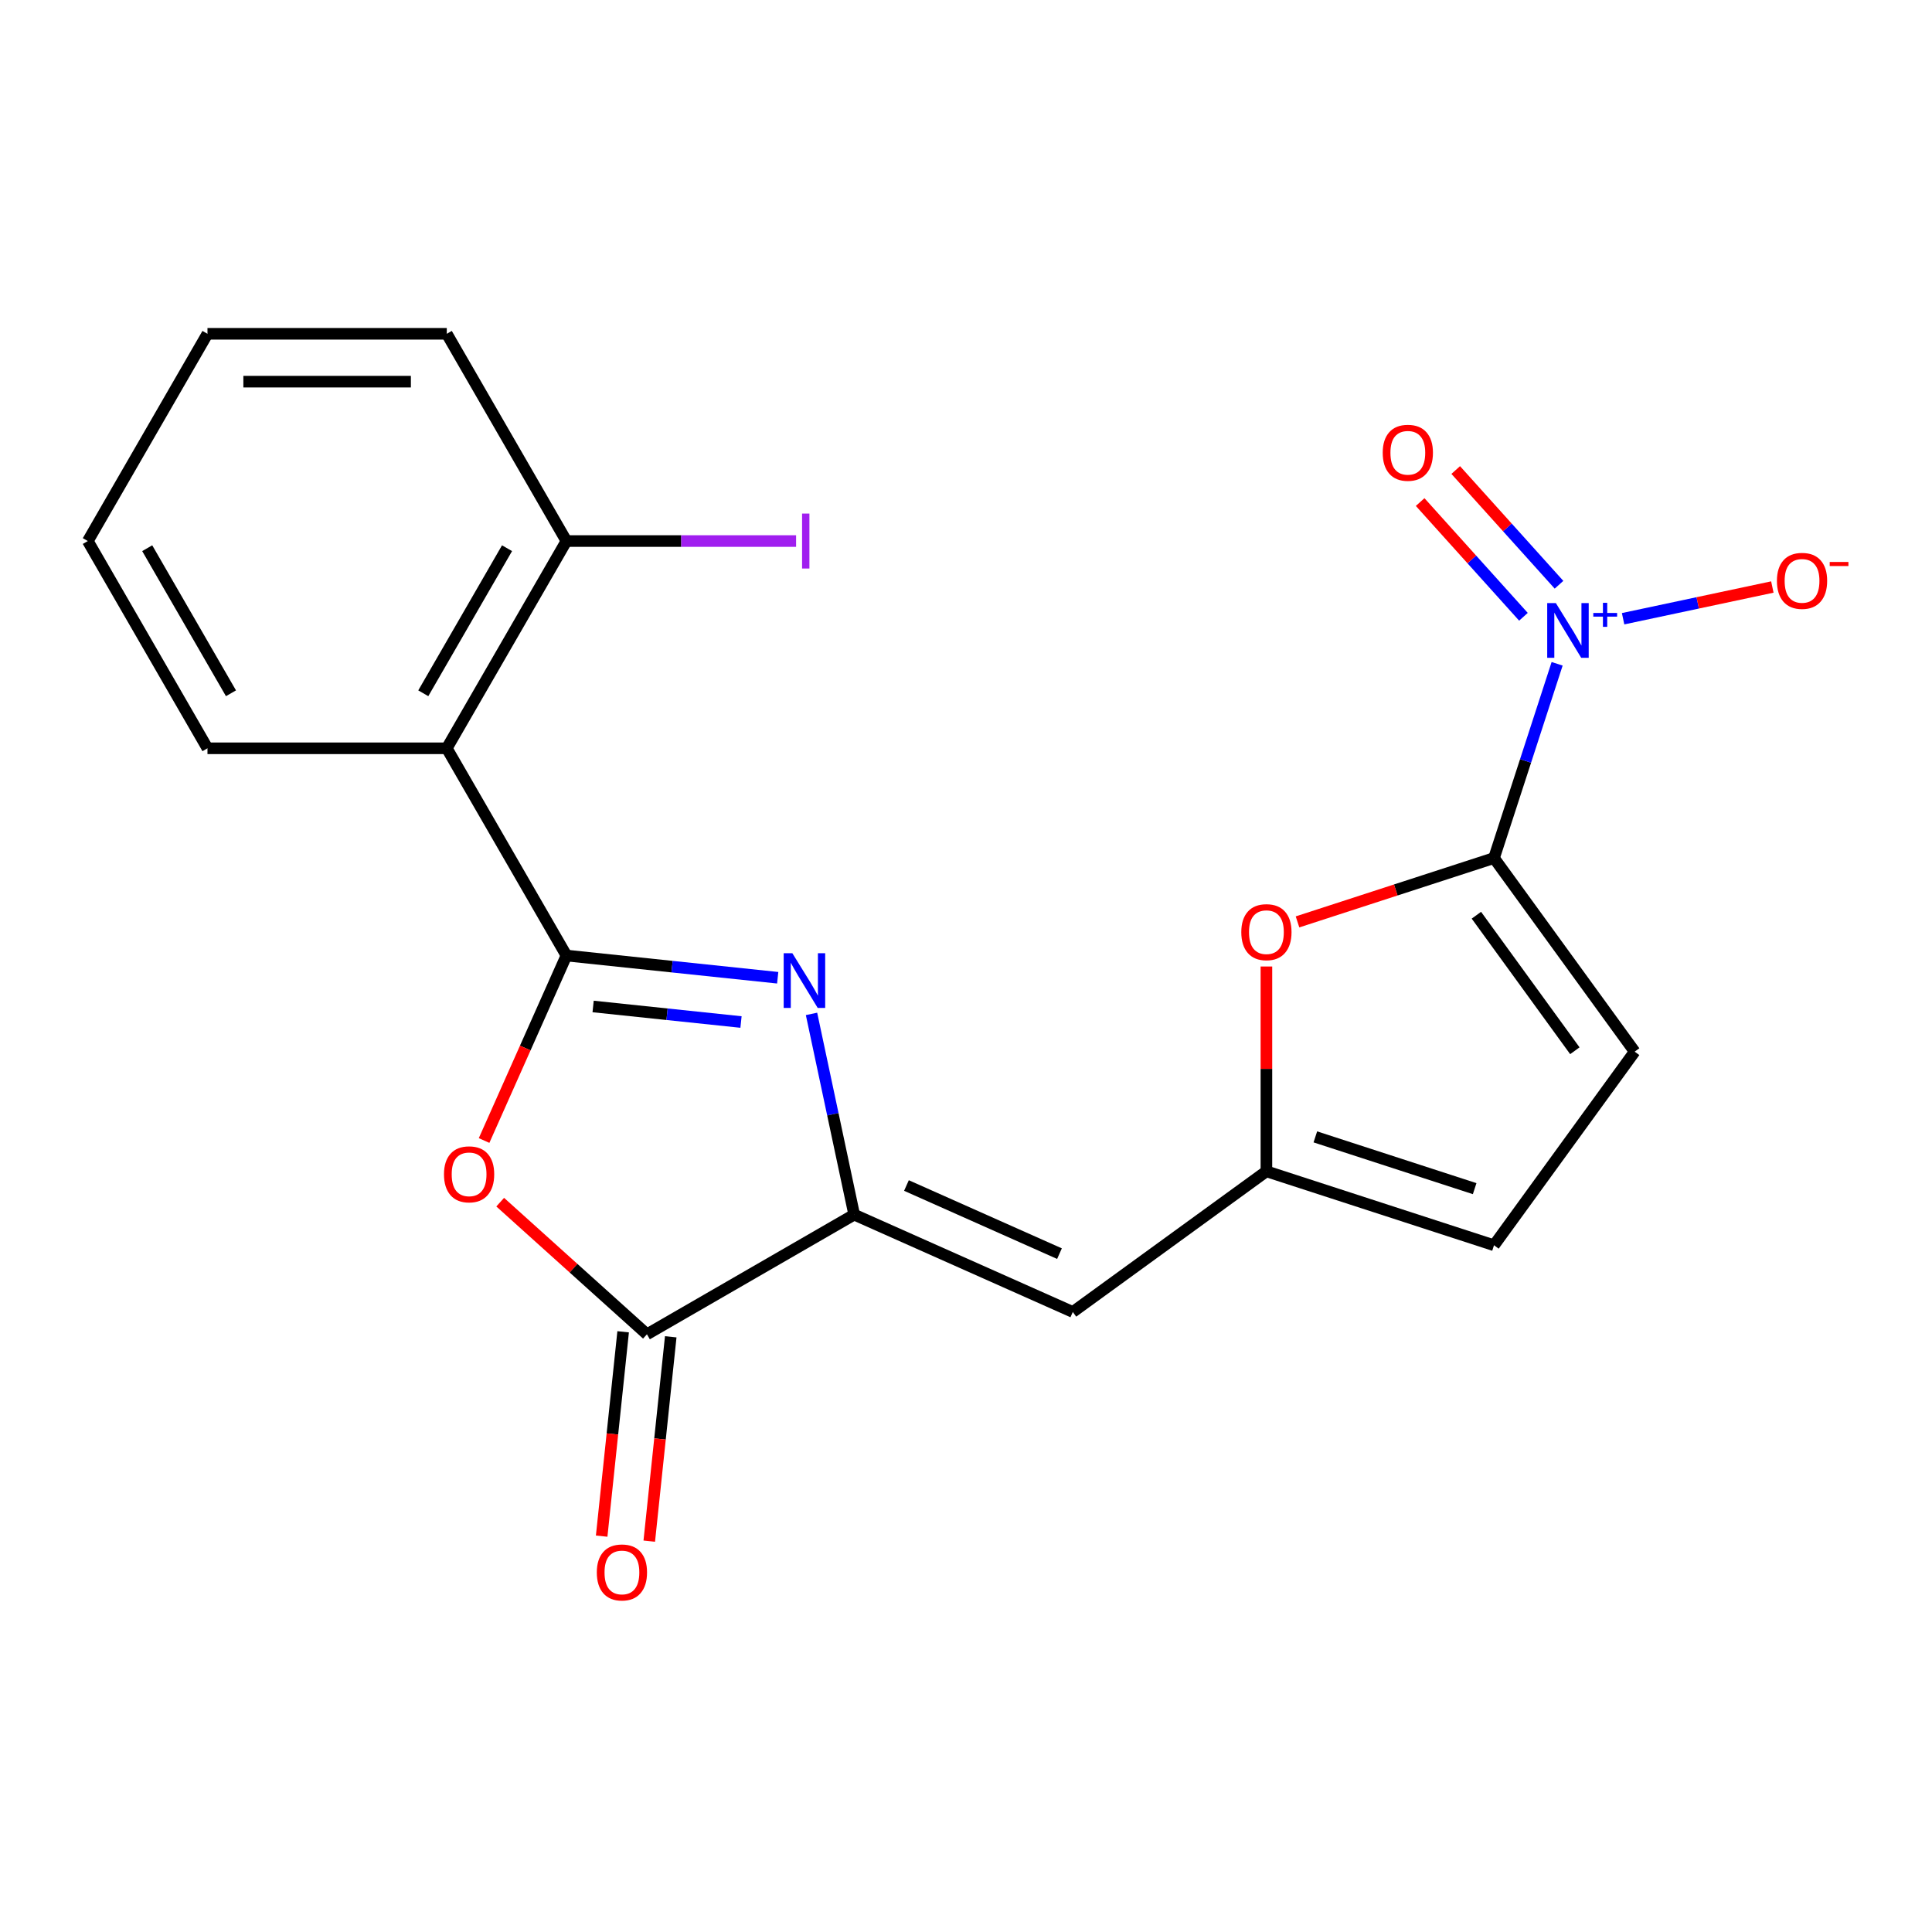 <?xml version='1.0' encoding='iso-8859-1'?>
<svg version='1.1' baseProfile='full'
              xmlns='http://www.w3.org/2000/svg'
                      xmlns:rdkit='http://www.rdkit.org/xml'
                      xmlns:xlink='http://www.w3.org/1999/xlink'
                  xml:space='preserve'
width='1000px' height='1000px' viewBox='0 0 1000 1000'>
<!-- END OF HEADER -->
<rect style='opacity:1.0;fill:#FFFFFF;stroke:none' width='1000' height='1000' x='0' y='0'> </rect>
<path class='bond-0' d='M 293.186,494.588 L 347.861,500.334' style='fill:none;fill-rule:evenodd;stroke:#000000;stroke-width:6px;stroke-linecap:butt;stroke-linejoin:miter;stroke-opacity:1' />
<path class='bond-0' d='M 347.861,500.334 L 402.536,506.081' style='fill:none;fill-rule:evenodd;stroke:#0000FF;stroke-width:6px;stroke-linecap:butt;stroke-linejoin:miter;stroke-opacity:1' />
<path class='bond-0' d='M 306.999,520.949 L 345.272,524.972' style='fill:none;fill-rule:evenodd;stroke:#000000;stroke-width:6px;stroke-linecap:butt;stroke-linejoin:miter;stroke-opacity:1' />
<path class='bond-0' d='M 345.272,524.972 L 383.544,528.994' style='fill:none;fill-rule:evenodd;stroke:#0000FF;stroke-width:6px;stroke-linecap:butt;stroke-linejoin:miter;stroke-opacity:1' />
<path class='bond-2' d='M 293.186,494.588 L 271.873,542.458' style='fill:none;fill-rule:evenodd;stroke:#000000;stroke-width:6px;stroke-linecap:butt;stroke-linejoin:miter;stroke-opacity:1' />
<path class='bond-2' d='M 271.873,542.458 L 250.56,590.328' style='fill:none;fill-rule:evenodd;stroke:#FF0000;stroke-width:6px;stroke-linecap:butt;stroke-linejoin:miter;stroke-opacity:1' />
<path class='bond-6' d='M 293.186,494.588 L 231.253,387.317' style='fill:none;fill-rule:evenodd;stroke:#000000;stroke-width:6px;stroke-linecap:butt;stroke-linejoin:miter;stroke-opacity:1' />
<path class='bond-1' d='M 420.041,524.792 L 431.084,576.743' style='fill:none;fill-rule:evenodd;stroke:#0000FF;stroke-width:6px;stroke-linecap:butt;stroke-linejoin:miter;stroke-opacity:1' />
<path class='bond-1' d='M 431.084,576.743 L 442.126,628.694' style='fill:none;fill-rule:evenodd;stroke:#000000;stroke-width:6px;stroke-linecap:butt;stroke-linejoin:miter;stroke-opacity:1' />
<path class='bond-7' d='M 442.126,628.694 L 555.283,679.075' style='fill:none;fill-rule:evenodd;stroke:#000000;stroke-width:6px;stroke-linecap:butt;stroke-linejoin:miter;stroke-opacity:1' />
<path class='bond-7' d='M 469.176,613.62 L 548.386,648.886' style='fill:none;fill-rule:evenodd;stroke:#000000;stroke-width:6px;stroke-linecap:butt;stroke-linejoin:miter;stroke-opacity:1' />
<path class='bond-21' d='M 442.126,628.694 L 334.855,690.627' style='fill:none;fill-rule:evenodd;stroke:#000000;stroke-width:6px;stroke-linecap:butt;stroke-linejoin:miter;stroke-opacity:1' />
<path class='bond-5' d='M 258.902,622.238 L 296.879,656.433' style='fill:none;fill-rule:evenodd;stroke:#FF0000;stroke-width:6px;stroke-linecap:butt;stroke-linejoin:miter;stroke-opacity:1' />
<path class='bond-5' d='M 296.879,656.433 L 334.855,690.627' style='fill:none;fill-rule:evenodd;stroke:#000000;stroke-width:6px;stroke-linecap:butt;stroke-linejoin:miter;stroke-opacity:1' />
<path class='bond-3' d='M 773.296,444.126 L 722.443,460.649' style='fill:none;fill-rule:evenodd;stroke:#000000;stroke-width:6px;stroke-linecap:butt;stroke-linejoin:miter;stroke-opacity:1' />
<path class='bond-3' d='M 722.443,460.649 L 671.589,477.173' style='fill:none;fill-rule:evenodd;stroke:#FF0000;stroke-width:6px;stroke-linecap:butt;stroke-linejoin:miter;stroke-opacity:1' />
<path class='bond-4' d='M 773.296,444.126 L 789.631,393.853' style='fill:none;fill-rule:evenodd;stroke:#000000;stroke-width:6px;stroke-linecap:butt;stroke-linejoin:miter;stroke-opacity:1' />
<path class='bond-4' d='M 789.631,393.853 L 805.966,343.579' style='fill:none;fill-rule:evenodd;stroke:#0000FF;stroke-width:6px;stroke-linecap:butt;stroke-linejoin:miter;stroke-opacity:1' />
<path class='bond-23' d='M 773.296,444.126 L 846.102,544.336' style='fill:none;fill-rule:evenodd;stroke:#000000;stroke-width:6px;stroke-linecap:butt;stroke-linejoin:miter;stroke-opacity:1' />
<path class='bond-23' d='M 764.175,473.719 L 815.14,543.865' style='fill:none;fill-rule:evenodd;stroke:#000000;stroke-width:6px;stroke-linecap:butt;stroke-linejoin:miter;stroke-opacity:1' />
<path class='bond-12' d='M 840.114,320.256 L 878.739,312.046' style='fill:none;fill-rule:evenodd;stroke:#0000FF;stroke-width:6px;stroke-linecap:butt;stroke-linejoin:miter;stroke-opacity:1' />
<path class='bond-12' d='M 878.739,312.046 L 917.364,303.836' style='fill:none;fill-rule:evenodd;stroke:#FF0000;stroke-width:6px;stroke-linecap:butt;stroke-linejoin:miter;stroke-opacity:1' />
<path class='bond-13' d='M 806.941,302.667 L 780.208,272.977' style='fill:none;fill-rule:evenodd;stroke:#0000FF;stroke-width:6px;stroke-linecap:butt;stroke-linejoin:miter;stroke-opacity:1' />
<path class='bond-13' d='M 780.208,272.977 L 753.475,243.287' style='fill:none;fill-rule:evenodd;stroke:#FF0000;stroke-width:6px;stroke-linecap:butt;stroke-linejoin:miter;stroke-opacity:1' />
<path class='bond-13' d='M 788.531,319.244 L 761.798,289.554' style='fill:none;fill-rule:evenodd;stroke:#0000FF;stroke-width:6px;stroke-linecap:butt;stroke-linejoin:miter;stroke-opacity:1' />
<path class='bond-13' d='M 761.798,289.554 L 735.065,259.864' style='fill:none;fill-rule:evenodd;stroke:#FF0000;stroke-width:6px;stroke-linecap:butt;stroke-linejoin:miter;stroke-opacity:1' />
<path class='bond-15' d='M 322.537,689.332 L 316.978,742.218' style='fill:none;fill-rule:evenodd;stroke:#000000;stroke-width:6px;stroke-linecap:butt;stroke-linejoin:miter;stroke-opacity:1' />
<path class='bond-15' d='M 316.978,742.218 L 311.42,795.103' style='fill:none;fill-rule:evenodd;stroke:#FF0000;stroke-width:6px;stroke-linecap:butt;stroke-linejoin:miter;stroke-opacity:1' />
<path class='bond-15' d='M 347.174,691.922 L 341.616,744.807' style='fill:none;fill-rule:evenodd;stroke:#000000;stroke-width:6px;stroke-linecap:butt;stroke-linejoin:miter;stroke-opacity:1' />
<path class='bond-15' d='M 341.616,744.807 L 336.057,797.692' style='fill:none;fill-rule:evenodd;stroke:#FF0000;stroke-width:6px;stroke-linecap:butt;stroke-linejoin:miter;stroke-opacity:1' />
<path class='bond-14' d='M 231.253,387.317 L 293.186,280.046' style='fill:none;fill-rule:evenodd;stroke:#000000;stroke-width:6px;stroke-linecap:butt;stroke-linejoin:miter;stroke-opacity:1' />
<path class='bond-14' d='M 219.089,358.84 L 262.442,283.75' style='fill:none;fill-rule:evenodd;stroke:#000000;stroke-width:6px;stroke-linecap:butt;stroke-linejoin:miter;stroke-opacity:1' />
<path class='bond-17' d='M 231.253,387.317 L 107.387,387.317' style='fill:none;fill-rule:evenodd;stroke:#000000;stroke-width:6px;stroke-linecap:butt;stroke-linejoin:miter;stroke-opacity:1' />
<path class='bond-9' d='M 555.283,679.075 L 655.493,606.268' style='fill:none;fill-rule:evenodd;stroke:#000000;stroke-width:6px;stroke-linecap:butt;stroke-linejoin:miter;stroke-opacity:1' />
<path class='bond-8' d='M 655.493,500.259 L 655.493,553.264' style='fill:none;fill-rule:evenodd;stroke:#FF0000;stroke-width:6px;stroke-linecap:butt;stroke-linejoin:miter;stroke-opacity:1' />
<path class='bond-8' d='M 655.493,553.264 L 655.493,606.268' style='fill:none;fill-rule:evenodd;stroke:#000000;stroke-width:6px;stroke-linecap:butt;stroke-linejoin:miter;stroke-opacity:1' />
<path class='bond-11' d='M 655.493,606.268 L 773.296,644.545' style='fill:none;fill-rule:evenodd;stroke:#000000;stroke-width:6px;stroke-linecap:butt;stroke-linejoin:miter;stroke-opacity:1' />
<path class='bond-11' d='M 680.819,588.449 L 763.281,615.243' style='fill:none;fill-rule:evenodd;stroke:#000000;stroke-width:6px;stroke-linecap:butt;stroke-linejoin:miter;stroke-opacity:1' />
<path class='bond-10' d='M 846.102,544.336 L 773.296,644.545' style='fill:none;fill-rule:evenodd;stroke:#000000;stroke-width:6px;stroke-linecap:butt;stroke-linejoin:miter;stroke-opacity:1' />
<path class='bond-16' d='M 293.186,280.046 L 352.621,280.046' style='fill:none;fill-rule:evenodd;stroke:#000000;stroke-width:6px;stroke-linecap:butt;stroke-linejoin:miter;stroke-opacity:1' />
<path class='bond-16' d='M 352.621,280.046 L 412.055,280.046' style='fill:none;fill-rule:evenodd;stroke:#A01EEF;stroke-width:6px;stroke-linecap:butt;stroke-linejoin:miter;stroke-opacity:1' />
<path class='bond-18' d='M 293.186,280.046 L 231.253,172.775' style='fill:none;fill-rule:evenodd;stroke:#000000;stroke-width:6px;stroke-linecap:butt;stroke-linejoin:miter;stroke-opacity:1' />
<path class='bond-19' d='M 107.387,387.317 L 45.455,280.046' style='fill:none;fill-rule:evenodd;stroke:#000000;stroke-width:6px;stroke-linecap:butt;stroke-linejoin:miter;stroke-opacity:1' />
<path class='bond-19' d='M 119.552,358.84 L 76.199,283.75' style='fill:none;fill-rule:evenodd;stroke:#000000;stroke-width:6px;stroke-linecap:butt;stroke-linejoin:miter;stroke-opacity:1' />
<path class='bond-22' d='M 231.253,172.775 L 107.387,172.775' style='fill:none;fill-rule:evenodd;stroke:#000000;stroke-width:6px;stroke-linecap:butt;stroke-linejoin:miter;stroke-opacity:1' />
<path class='bond-22' d='M 212.673,197.548 L 125.967,197.548' style='fill:none;fill-rule:evenodd;stroke:#000000;stroke-width:6px;stroke-linecap:butt;stroke-linejoin:miter;stroke-opacity:1' />
<path class='bond-20' d='M 45.455,280.046 L 107.387,172.775' style='fill:none;fill-rule:evenodd;stroke:#000000;stroke-width:6px;stroke-linecap:butt;stroke-linejoin:miter;stroke-opacity:1' />
<path  class='atom-1' d='M 410.113 493.375
L 419.393 508.375
Q 420.313 509.855, 421.793 512.535
Q 423.273 515.215, 423.353 515.375
L 423.353 493.375
L 427.113 493.375
L 427.113 521.695
L 423.233 521.695
L 413.273 505.295
Q 412.113 503.375, 410.873 501.175
Q 409.673 498.975, 409.313 498.295
L 409.313 521.695
L 405.633 521.695
L 405.633 493.375
L 410.113 493.375
' fill='#0000FF'/>
<path  class='atom-3' d='M 229.805 607.825
Q 229.805 601.025, 233.165 597.225
Q 236.525 593.425, 242.805 593.425
Q 249.085 593.425, 252.445 597.225
Q 255.805 601.025, 255.805 607.825
Q 255.805 614.705, 252.405 618.625
Q 249.005 622.505, 242.805 622.505
Q 236.565 622.505, 233.165 618.625
Q 229.805 614.745, 229.805 607.825
M 242.805 619.305
Q 247.125 619.305, 249.445 616.425
Q 251.805 613.505, 251.805 607.825
Q 251.805 602.265, 249.445 599.465
Q 247.125 596.625, 242.805 596.625
Q 238.485 596.625, 236.125 599.425
Q 233.805 602.225, 233.805 607.825
Q 233.805 613.545, 236.125 616.425
Q 238.485 619.305, 242.805 619.305
' fill='#FF0000'/>
<path  class='atom-5' d='M 805.313 312.163
L 814.593 327.163
Q 815.513 328.643, 816.993 331.323
Q 818.473 334.003, 818.553 334.163
L 818.553 312.163
L 822.313 312.163
L 822.313 340.483
L 818.433 340.483
L 808.473 324.083
Q 807.313 322.163, 806.073 319.963
Q 804.873 317.763, 804.513 317.083
L 804.513 340.483
L 800.833 340.483
L 800.833 312.163
L 805.313 312.163
' fill='#0000FF'/>
<path  class='atom-5' d='M 824.689 317.268
L 829.678 317.268
L 829.678 312.014
L 831.896 312.014
L 831.896 317.268
L 837.017 317.268
L 837.017 319.168
L 831.896 319.168
L 831.896 324.448
L 829.678 324.448
L 829.678 319.168
L 824.689 319.168
L 824.689 317.268
' fill='#0000FF'/>
<path  class='atom-9' d='M 642.493 482.483
Q 642.493 475.683, 645.853 471.883
Q 649.213 468.083, 655.493 468.083
Q 661.773 468.083, 665.133 471.883
Q 668.493 475.683, 668.493 482.483
Q 668.493 489.363, 665.093 493.283
Q 661.693 497.163, 655.493 497.163
Q 649.253 497.163, 645.853 493.283
Q 642.493 489.403, 642.493 482.483
M 655.493 493.963
Q 659.813 493.963, 662.133 491.083
Q 664.493 488.163, 664.493 482.483
Q 664.493 476.923, 662.133 474.123
Q 659.813 471.283, 655.493 471.283
Q 651.173 471.283, 648.813 474.083
Q 646.493 476.883, 646.493 482.483
Q 646.493 488.203, 648.813 491.083
Q 651.173 493.963, 655.493 493.963
' fill='#FF0000'/>
<path  class='atom-13' d='M 919.732 300.65
Q 919.732 293.85, 923.092 290.05
Q 926.452 286.25, 932.732 286.25
Q 939.012 286.25, 942.372 290.05
Q 945.732 293.85, 945.732 300.65
Q 945.732 307.53, 942.332 311.45
Q 938.932 315.33, 932.732 315.33
Q 926.492 315.33, 923.092 311.45
Q 919.732 307.57, 919.732 300.65
M 932.732 312.13
Q 937.052 312.13, 939.372 309.25
Q 941.732 306.33, 941.732 300.65
Q 941.732 295.09, 939.372 292.29
Q 937.052 289.45, 932.732 289.45
Q 928.412 289.45, 926.052 292.25
Q 923.732 295.05, 923.732 300.65
Q 923.732 306.37, 926.052 309.25
Q 928.412 312.13, 932.732 312.13
' fill='#FF0000'/>
<path  class='atom-13' d='M 947.052 290.872
L 956.74 290.872
L 956.74 292.984
L 947.052 292.984
L 947.052 290.872
' fill='#FF0000'/>
<path  class='atom-14' d='M 715.69 234.353
Q 715.69 227.553, 719.05 223.753
Q 722.41 219.953, 728.69 219.953
Q 734.97 219.953, 738.33 223.753
Q 741.69 227.553, 741.69 234.353
Q 741.69 241.233, 738.29 245.153
Q 734.89 249.033, 728.69 249.033
Q 722.45 249.033, 719.05 245.153
Q 715.69 241.273, 715.69 234.353
M 728.69 245.833
Q 733.01 245.833, 735.33 242.953
Q 737.69 240.033, 737.69 234.353
Q 737.69 228.793, 735.33 225.993
Q 733.01 223.153, 728.69 223.153
Q 724.37 223.153, 722.01 225.953
Q 719.69 228.753, 719.69 234.353
Q 719.69 240.073, 722.01 242.953
Q 724.37 245.833, 728.69 245.833
' fill='#FF0000'/>
<path  class='atom-16' d='M 308.908 813.894
Q 308.908 807.094, 312.268 803.294
Q 315.628 799.494, 321.908 799.494
Q 328.188 799.494, 331.548 803.294
Q 334.908 807.094, 334.908 813.894
Q 334.908 820.774, 331.508 824.694
Q 328.108 828.574, 321.908 828.574
Q 315.668 828.574, 312.268 824.694
Q 308.908 820.814, 308.908 813.894
M 321.908 825.374
Q 326.228 825.374, 328.548 822.494
Q 330.908 819.574, 330.908 813.894
Q 330.908 808.334, 328.548 805.534
Q 326.228 802.694, 321.908 802.694
Q 317.588 802.694, 315.228 805.494
Q 312.908 808.294, 312.908 813.894
Q 312.908 819.614, 315.228 822.494
Q 317.588 825.374, 321.908 825.374
' fill='#FF0000'/>
<path  class='atom-17' d='M 415.152 265.826
L 418.952 265.826
L 418.952 294.266
L 415.152 294.266
L 415.152 265.826
' fill='#A01EEF'/>
</svg>
